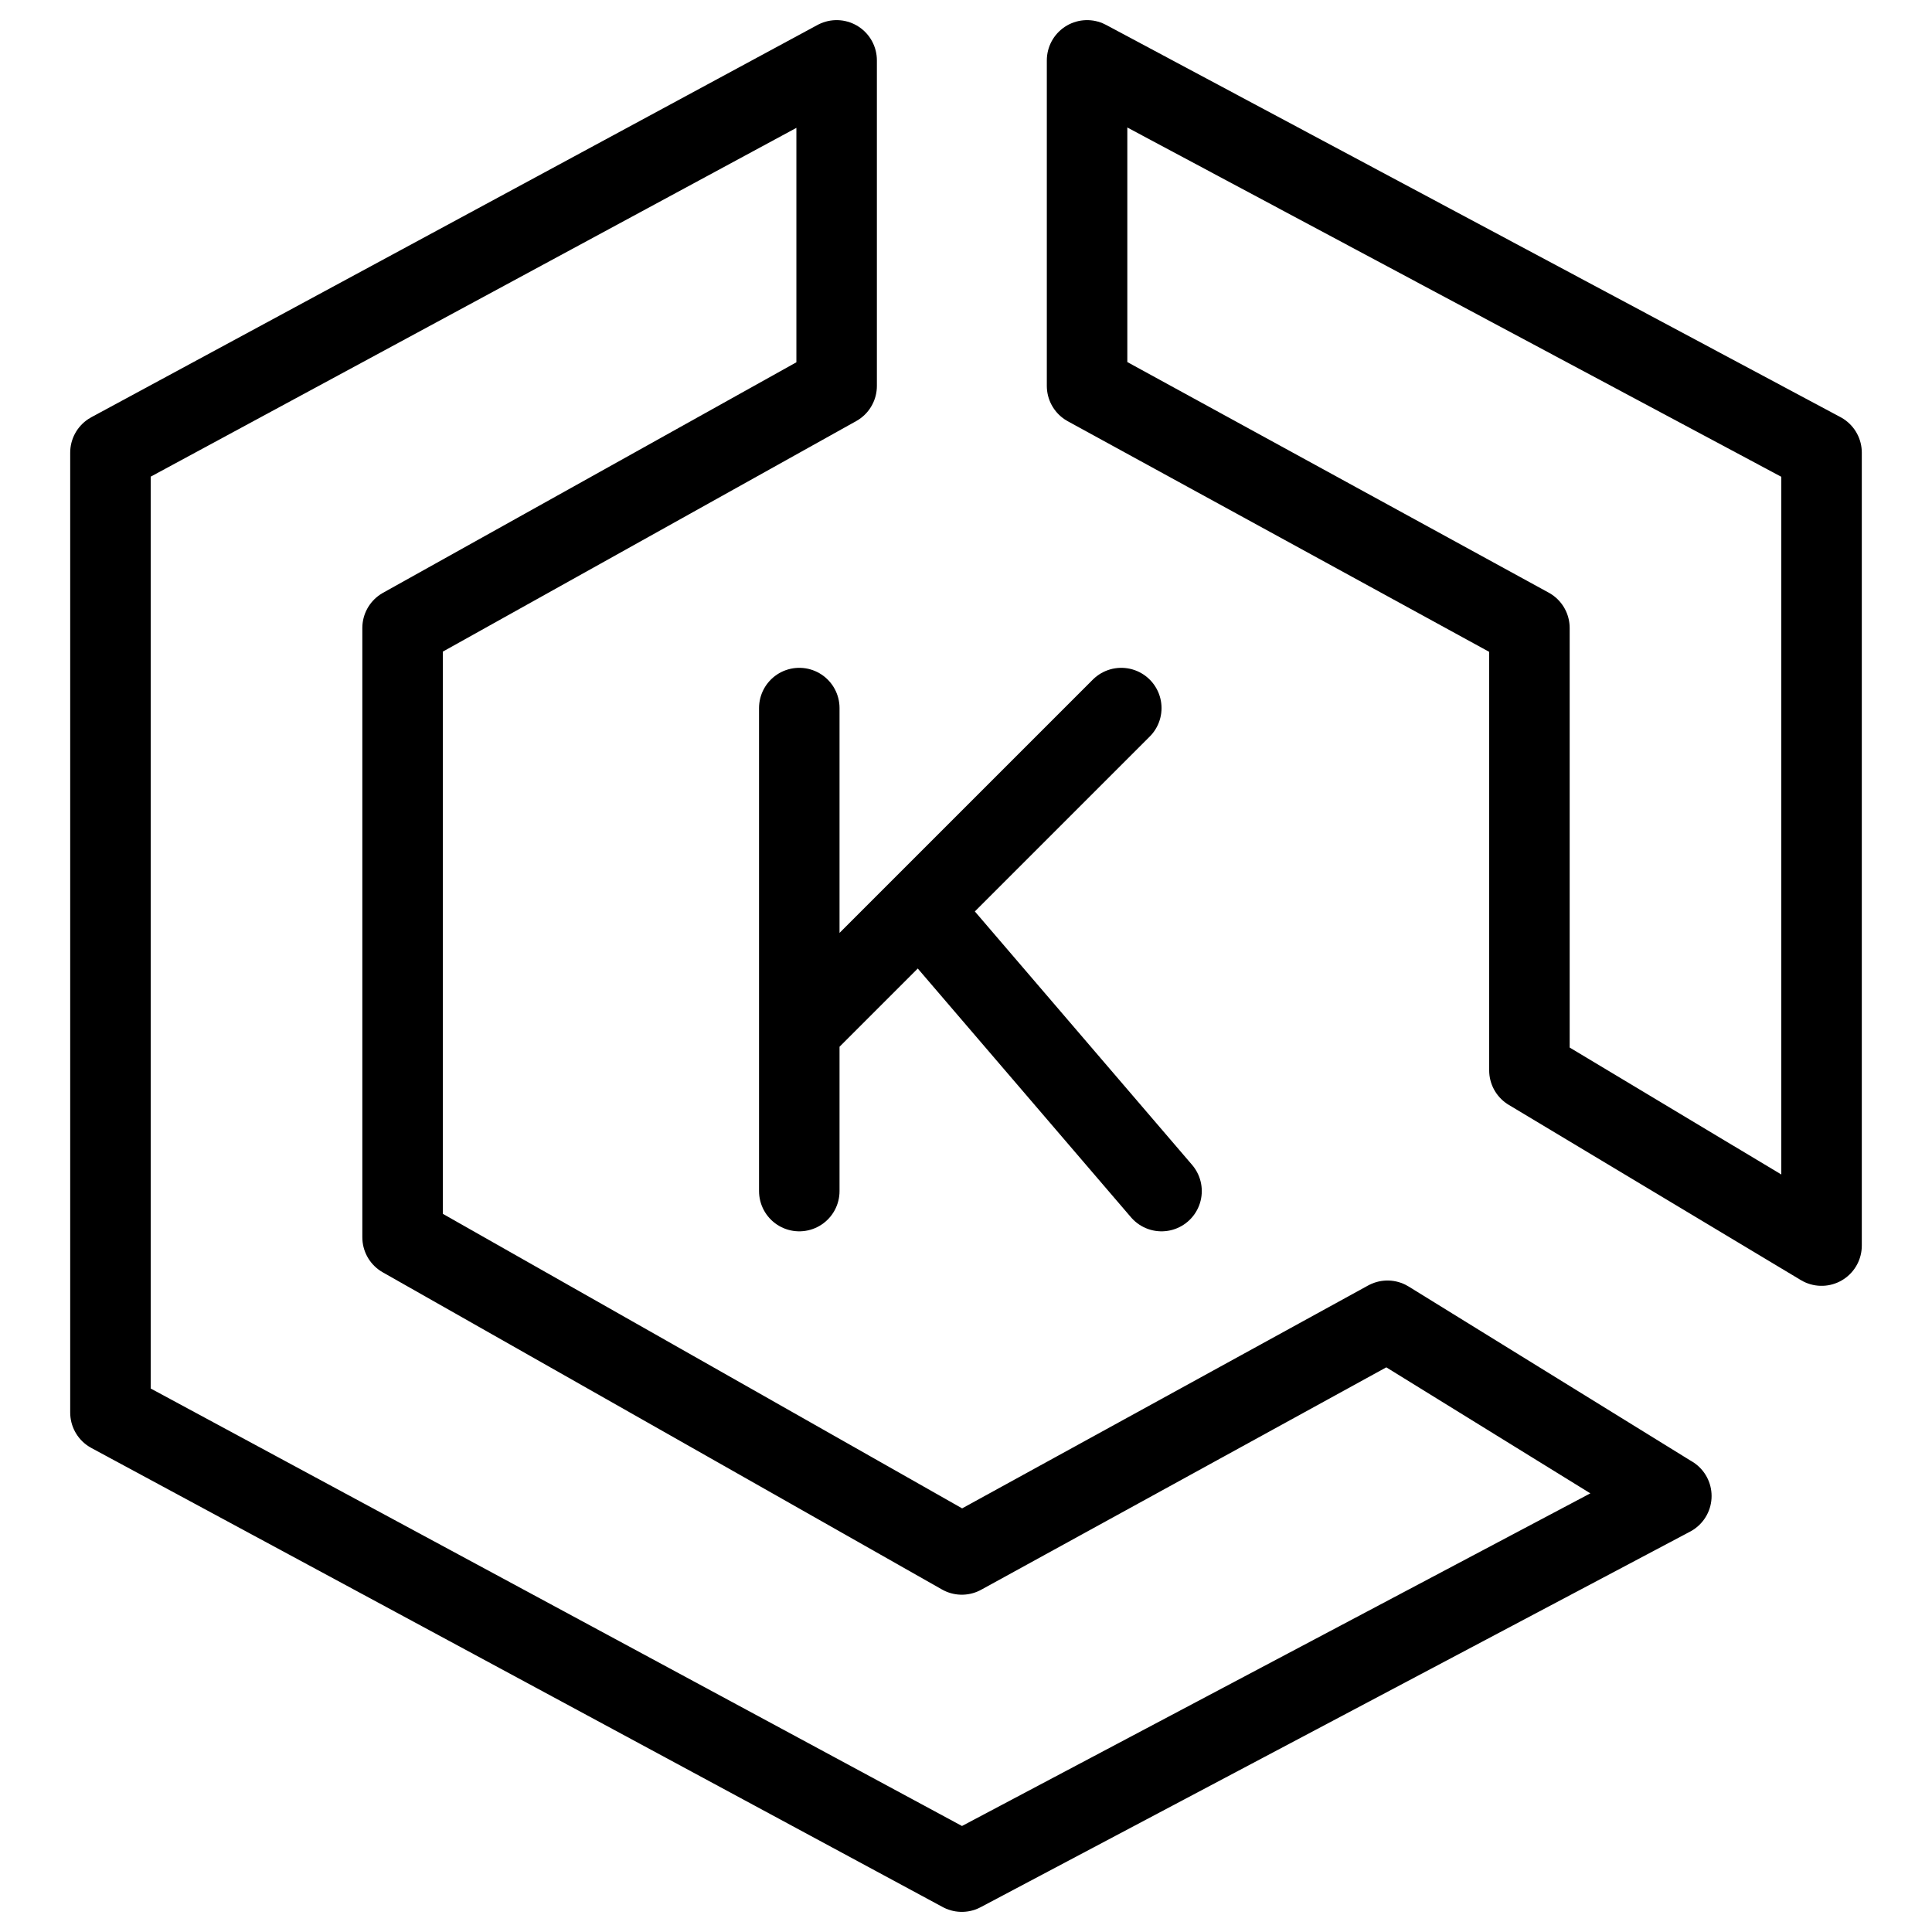 <svg xmlns="http://www.w3.org/2000/svg" fill="none" viewBox="0 0 24 24"><path stroke="#000000" stroke-linecap="round" stroke-linejoin="round" stroke-miterlimit="10" d="M22.628 5.623v9.85l-3.629 -2.177V7.801l-5.495 -3.007V0.75l9.124 4.873Z" stroke-width="1"></path><path stroke="#000000" stroke-linecap="round" stroke-linejoin="round" stroke-miterlimit="10" d="M20.762 18.584 11.948 23.25 1.372 17.547V5.623L10.393 0.75v4.044L5.001 7.801v7.569l6.947 3.94 5.288 -2.903 3.525 2.177Z" stroke-width="1"></path><path stroke="#000000" stroke-linecap="round" stroke-linejoin="round" d="M9.929 14.796V8.796m4 0L9.929 12.796m1.5 -1.5 3 3.5" stroke-width="1"></path></svg>